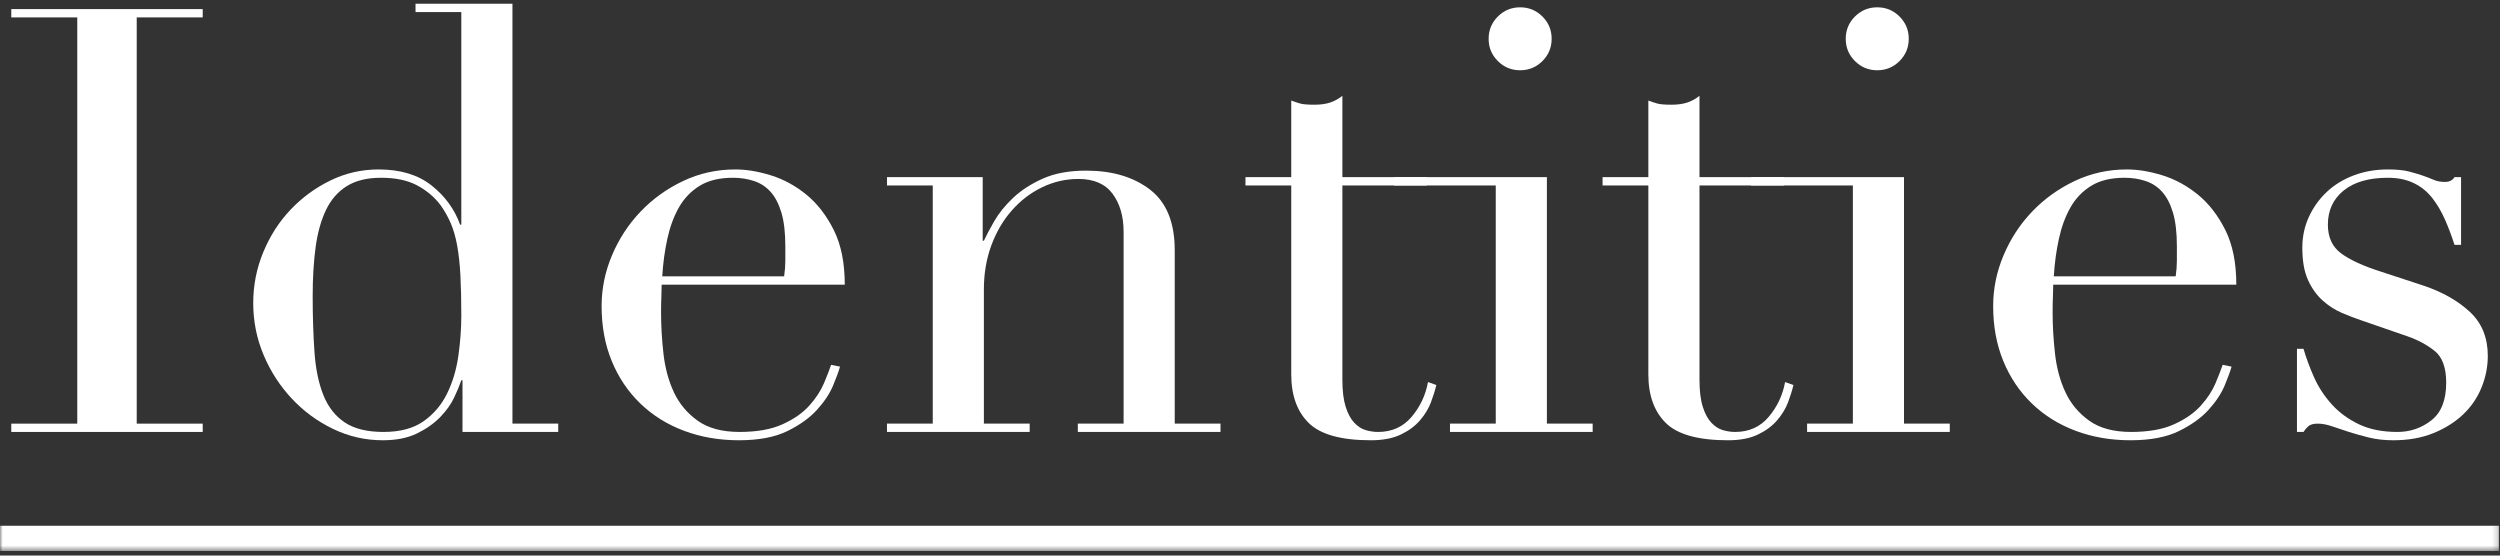 <?xml version="1.0" encoding="UTF-8"?>
<svg width="459px" height="102px" viewBox="0 0 459 102" version="1.1" xmlns="http://www.w3.org/2000/svg" xmlns:xlink="http://www.w3.org/1999/xlink">
    <rect x="0" y="0" width="459" height="102" fill="#333333" stroke="none"/>
    <defs>
        <polygon id="path-1" points="0 100.517 458.831 100.517 458.831 0.044 0 0.044"></polygon>
    </defs>
    <g id="Welcome" stroke="none" stroke-width="1" fill="none" fill-rule="evenodd">
        <g id="Hover-Umber" transform="translate(-489, -93)">
            <g id="LogoMain" transform="translate(489, 93)">
                <polygon id="Fill-1" fill="#FFFFFF" points="2.071 77.78 14.186 77.78 14.186 3.196 2.071 3.196 2.071 1.67 37.217 1.67 37.217 3.196 25.101 3.196 25.101 77.78 37.217 77.78 37.217 79.306 2.071 79.306"></polygon>
                <g id="Group-22" transform="translate(0, 0.644)">
                    <path d="M57.409,53.691 C57.409,57.472 57.518,60.906 57.736,63.996 C57.954,67.086 58.5,69.721 59.374,71.902 C60.247,74.082 61.556,75.755 63.303,76.918 C65.049,78.081 67.413,78.661 70.398,78.661 C73.454,78.661 75.91,78.007 77.765,76.699 C79.621,75.391 81.057,73.7 82.077,71.628 C83.096,69.557 83.786,67.25 84.152,64.705 C84.515,62.161 84.697,59.689 84.697,57.29 C84.697,54.455 84.643,52.001 84.533,49.93 C84.424,47.858 84.223,46.023 83.933,44.423 C83.642,42.825 83.24,41.443 82.732,40.28 C82.222,39.118 81.604,38.028 80.876,37.009 C79.785,35.555 78.366,34.355 76.62,33.41 C74.874,32.466 72.652,31.993 69.961,31.993 C67.413,31.993 65.321,32.503 63.685,33.52 C62.047,34.539 60.774,35.992 59.864,37.881 C58.954,39.772 58.317,42.044 57.954,44.696 C57.59,47.35 57.409,50.349 57.409,53.691 Z M76.292,0.045 L94.085,0.045 L94.085,77.135 L102.489,77.135 L102.489,78.661 L84.915,78.661 L84.915,69.175 L84.697,69.175 C84.405,70.047 83.969,71.103 83.387,72.337 C82.803,73.574 81.95,74.774 80.822,75.935 C79.693,77.099 78.273,78.1 76.564,78.934 C74.854,79.769 72.762,80.189 70.288,80.189 C67.086,80.189 64.049,79.497 61.174,78.116 C58.299,76.737 55.771,74.883 53.588,72.556 C51.405,70.229 49.676,67.558 48.403,64.542 C47.13,61.525 46.493,58.344 46.493,55 C46.493,51.728 47.111,48.604 48.349,45.623 C49.585,42.643 51.259,40.044 53.37,37.827 C55.479,35.61 57.917,33.829 60.683,32.483 C63.448,31.139 66.395,30.466 69.525,30.466 C73.526,30.466 76.765,31.447 79.24,33.41 C81.712,35.373 83.458,37.772 84.478,40.607 L84.697,40.607 L84.697,1.571 L76.292,1.571 L76.292,0.045 Z" id="Fill-2" fill="#FFFFFF"></path>
                    <path d="M143.967,50.094 C144.112,49.076 144.185,48.131 144.185,47.258 L144.185,44.532 C144.185,42.062 143.947,40.026 143.476,38.426 C143.001,36.828 142.346,35.555 141.511,34.61 C140.673,33.666 139.655,32.993 138.454,32.593 C137.254,32.194 135.961,31.993 134.579,31.993 C132.104,31.993 130.067,32.483 128.467,33.465 C126.865,34.446 125.592,35.774 124.646,37.445 C123.699,39.118 122.99,41.043 122.519,43.224 C122.044,45.405 121.735,47.694 121.59,50.094 L143.967,50.094 Z M121.481,51.62 C121.481,52.348 121.462,53.092 121.427,53.855 C121.389,54.619 121.372,55.582 121.372,56.745 C121.372,59.145 121.516,61.651 121.808,64.268 C122.099,66.885 122.737,69.249 123.718,71.356 C124.701,73.465 126.156,75.209 128.084,76.589 C130.011,77.972 132.577,78.661 135.78,78.661 C138.981,78.661 141.62,78.19 143.694,77.244 C145.768,76.3 147.405,75.156 148.605,73.81 C149.806,72.465 150.697,71.103 151.28,69.721 C151.861,68.34 152.298,67.213 152.59,66.34 L154.227,66.667 C154.008,67.468 153.589,68.613 152.972,70.102 C152.352,71.594 151.371,73.083 150.025,74.573 C148.677,76.064 146.859,77.373 144.567,78.498 C142.275,79.625 139.309,80.188 135.67,80.188 C132.031,80.188 128.666,79.605 125.574,78.444 C122.48,77.282 119.807,75.609 117.552,73.428 C115.295,71.247 113.548,68.649 112.312,65.632 C111.073,62.616 110.456,59.253 110.456,55.545 C110.456,52.348 111.092,49.239 112.367,46.223 C113.639,43.207 115.385,40.535 117.606,38.208 C119.825,35.882 122.426,34.01 125.41,32.593 C128.393,31.175 131.594,30.466 135.016,30.466 C137.053,30.466 139.236,30.83 141.566,31.557 C143.894,32.284 146.057,33.465 148.06,35.1 C150.061,36.736 151.734,38.9 153.081,41.588 C154.427,44.278 155.1,47.623 155.1,51.62 L121.481,51.62 Z" id="Fill-4" fill="#FFFFFF"></path>
                    <path d="M162.85,77.135 L171.254,77.135 L171.254,33.41 L162.85,33.41 L162.85,31.883 L180.423,31.883 L180.423,43.551 L180.641,43.551 C181.078,42.607 181.714,41.407 182.552,39.953 C183.388,38.499 184.533,37.082 185.99,35.7 C187.445,34.321 189.264,33.138 191.448,32.156 C193.63,31.175 196.287,30.685 199.416,30.685 C204.218,30.685 208.13,31.848 211.15,34.174 C214.168,36.501 215.68,40.208 215.68,45.295 L215.68,77.135 L224.084,77.135 L224.084,78.662 L197.888,78.662 L197.888,77.135 L206.293,77.135 L206.293,41.916 C206.293,39.081 205.619,36.754 204.273,34.937 C202.925,33.121 200.834,32.211 197.996,32.211 C195.667,32.211 193.448,32.721 191.339,33.737 C189.227,34.756 187.371,36.173 185.772,37.991 C184.171,39.808 182.915,41.953 182.005,44.423 C181.095,46.895 180.641,49.585 180.641,52.493 L180.641,77.135 L189.047,77.135 L189.047,78.662 L162.85,78.662 L162.85,77.135 Z" id="Fill-6" fill="#FFFFFF"></path>
                    <path d="M228.668,31.883 L237.073,31.883 L237.073,17.818 C237.655,18.035 238.201,18.217 238.711,18.363 C239.219,18.509 240.092,18.581 241.33,18.581 C242.422,18.581 243.367,18.455 244.168,18.199 C244.968,17.945 245.732,17.528 246.461,16.946 L246.461,31.883 L261.96,31.883 L261.96,33.41 L246.461,33.41 L246.461,69.067 C246.461,71.103 246.66,72.757 247.062,74.028 C247.459,75.301 247.989,76.282 248.644,76.971 C249.299,77.663 250.007,78.116 250.772,78.334 C251.536,78.553 252.281,78.662 253.01,78.662 C255.556,78.662 257.611,77.735 259.177,75.882 C260.742,74.028 261.743,71.902 262.18,69.503 L263.707,70.047 C263.489,70.993 263.16,72.047 262.725,73.21 C262.288,74.374 261.614,75.482 260.705,76.536 C259.795,77.59 258.613,78.463 257.157,79.153 C255.701,79.843 253.882,80.189 251.7,80.189 C246.243,80.189 242.439,79.134 240.293,77.026 C238.146,74.918 237.073,71.939 237.073,68.085 L237.073,33.41 L228.668,33.41 L228.668,31.883 Z" id="Fill-8" fill="#FFFFFF"></path>
                    <path d="M273.312,6.477 C273.312,4.879 273.874,3.517 275.004,2.389 C276.131,1.263 277.495,0.699 279.098,0.699 C280.697,0.699 282.06,1.263 283.191,2.389 C284.318,3.517 284.883,4.879 284.883,6.477 C284.883,8.077 284.318,9.44 283.191,10.566 C282.06,11.694 280.697,12.256 279.098,12.256 C277.495,12.256 276.131,11.694 275.004,10.566 C273.874,9.44 273.312,8.077 273.312,6.477 L273.312,6.477 Z M266.217,77.135 L274.621,77.135 L274.621,33.41 L255.915,33.41 L255.915,31.883 L284.009,31.883 L284.009,77.135 L292.413,77.135 L292.413,78.661 L266.217,78.661 L266.217,77.135 Z" id="Fill-10" fill="#FFFFFF"></path>
                    <path d="M294.234,31.883 L302.637,31.883 L302.637,17.818 C303.22,18.035 303.765,18.217 304.275,18.363 C304.784,18.509 305.657,18.581 306.895,18.581 C307.987,18.581 308.932,18.455 309.732,18.199 C310.533,17.945 311.298,17.528 312.025,16.946 L312.025,31.883 L327.526,31.883 L327.526,33.41 L312.025,33.41 L312.025,69.067 C312.025,71.103 312.224,72.757 312.626,74.028 C313.025,75.301 313.553,76.282 314.208,76.971 C314.863,77.663 315.573,78.116 316.337,78.334 C317.1,78.553 317.846,78.662 318.574,78.662 C321.121,78.662 323.176,77.735 324.742,75.882 C326.306,74.028 327.307,71.902 327.744,69.503 L329.272,70.047 C329.053,70.993 328.726,72.047 328.289,73.21 C327.853,74.374 327.18,75.482 326.269,76.536 C325.36,77.59 324.177,78.463 322.722,79.153 C321.267,79.843 319.448,80.189 317.265,80.189 C311.807,80.189 308.003,79.134 305.858,77.026 C303.711,74.918 302.637,71.939 302.637,68.085 L302.637,33.41 L294.234,33.41 L294.234,31.883 Z" id="Fill-12" fill="#FFFFFF"></path>
                    <path d="M338.877,6.477 C338.877,4.879 339.439,3.517 340.569,2.389 C341.696,1.263 343.06,0.699 344.663,0.699 C346.262,0.699 347.626,1.263 348.755,2.389 C349.882,3.517 350.447,4.879 350.447,6.477 C350.447,8.077 349.882,9.44 348.755,10.566 C347.626,11.694 346.262,12.256 344.663,12.256 C343.06,12.256 341.696,11.694 340.569,10.566 C339.439,9.44 338.877,8.077 338.877,6.477 L338.877,6.477 Z M331.782,77.135 L340.187,77.135 L340.187,33.41 L321.48,33.41 L321.48,31.883 L349.574,31.883 L349.574,77.135 L357.979,77.135 L357.979,78.661 L331.782,78.661 L331.782,77.135 Z" id="Fill-14" fill="#FFFFFF"></path>
                    <path d="M399.456,50.094 C399.601,49.076 399.674,48.131 399.674,47.258 L399.674,44.532 C399.674,42.062 399.436,40.026 398.964,38.426 C398.49,36.828 397.835,35.555 397,34.61 C396.162,33.666 395.144,32.993 393.943,32.593 C392.743,32.194 391.45,31.993 390.068,31.993 C387.593,31.993 385.555,32.483 383.956,33.465 C382.354,34.446 381.081,35.774 380.135,37.445 C379.188,39.118 378.479,41.043 378.008,43.224 C377.532,45.405 377.223,47.694 377.078,50.094 L399.456,50.094 Z M376.97,51.62 C376.97,52.348 376.951,53.092 376.916,53.855 C376.877,54.619 376.861,55.582 376.861,56.745 C376.861,59.145 377.005,61.651 377.297,64.268 C377.588,66.885 378.225,69.249 379.207,71.356 C380.19,73.465 381.644,75.209 383.573,76.589 C385.5,77.972 388.066,78.661 391.269,78.661 C394.47,78.661 397.109,78.19 399.183,77.244 C401.256,76.3 402.893,75.156 404.094,73.81 C405.295,72.465 406.186,71.103 406.769,69.721 C407.35,68.34 407.787,67.213 408.079,66.34 L409.716,66.667 C409.497,67.468 409.078,68.613 408.461,70.102 C407.841,71.594 406.859,73.083 405.514,74.573 C404.166,76.064 402.348,77.373 400.056,78.498 C397.764,79.625 394.798,80.188 391.159,80.188 C387.52,80.188 384.155,79.605 381.063,78.444 C377.969,77.282 375.295,75.609 373.041,73.428 C370.784,71.247 369.037,68.649 367.801,65.632 C366.562,62.616 365.945,59.253 365.945,55.545 C365.945,52.348 366.581,49.239 367.856,46.223 C369.127,43.207 370.874,40.535 373.095,38.208 C375.314,35.882 377.914,34.01 380.899,32.593 C383.882,31.175 387.083,30.466 390.505,30.466 C392.542,30.466 394.724,30.83 397.055,31.557 C399.382,32.284 401.546,33.465 403.548,35.1 C405.55,36.736 407.223,38.9 408.57,41.588 C409.916,44.278 410.588,47.623 410.588,51.62 L376.97,51.62 Z" id="Fill-16" fill="#FFFFFF"></path>
                    <path d="M421.723,63.396 L422.924,63.396 C423.432,65.141 424.087,66.904 424.889,68.685 C425.688,70.467 426.761,72.103 428.109,73.592 C429.455,75.082 431.111,76.3 433.076,77.243 C435.04,78.189 437.404,78.662 440.171,78.662 C442.498,78.662 444.572,77.954 446.391,76.536 C448.21,75.118 449.121,72.811 449.121,69.612 C449.121,66.85 448.411,64.905 446.992,63.778 C445.573,62.651 443.916,61.761 442.025,61.107 L433.511,58.162 C432.42,57.799 431.236,57.344 429.964,56.799 C428.69,56.254 427.508,55.491 426.417,54.509 C425.326,53.528 424.433,52.274 423.743,50.748 C423.05,49.222 422.706,47.258 422.706,44.859 C422.706,42.825 423.105,40.934 423.906,39.189 C424.706,37.445 425.798,35.918 427.181,34.61 C428.563,33.302 430.218,32.285 432.148,31.557 C434.074,30.831 436.167,30.466 438.424,30.466 C440.023,30.466 441.316,30.594 442.298,30.847 C443.28,31.104 444.135,31.357 444.863,31.611 C445.591,31.867 446.245,32.121 446.829,32.373 C447.41,32.63 448.1,32.756 448.902,32.756 C449.702,32.756 450.283,32.466 450.648,31.883 L451.85,31.883 L451.85,44.314 L450.648,44.314 C450.138,42.716 449.557,41.171 448.902,39.68 C448.247,38.192 447.465,36.864 446.555,35.7 C445.645,34.538 444.517,33.628 443.172,32.974 C441.824,32.32 440.242,31.993 438.424,31.993 C434.93,31.993 432.219,32.775 430.292,34.337 C428.362,35.901 427.399,37.991 427.399,40.607 C427.399,42.935 428.217,44.696 429.855,45.895 C431.493,47.095 433.912,48.204 437.114,49.222 L445.082,51.838 C448.502,53.002 451.303,54.602 453.487,56.636 C455.669,58.672 456.761,61.362 456.761,64.704 C456.761,66.667 456.379,68.595 455.615,70.484 C454.851,72.375 453.722,74.027 452.232,75.445 C450.739,76.863 448.919,78.008 446.774,78.88 C444.626,79.752 442.17,80.189 439.406,80.189 C437.804,80.189 436.33,80.024 434.985,79.698 C433.637,79.37 432.401,79.024 431.274,78.662 C430.145,78.299 429.108,77.954 428.163,77.625 C427.217,77.299 426.343,77.135 425.543,77.135 C424.742,77.135 424.16,77.299 423.797,77.625 C423.432,77.954 423.142,78.299 422.924,78.662 L421.723,78.662 L421.723,63.396 Z" id="Fill-18" fill="#FFFFFF"></path>
                    <mask id="mask-2" fill="white">
                        <use xlink:href="#path-1"></use>
                    </mask>
                    <g id="Clip-21"></g>
                    <polygon id="Fill-20" fill="#FFFFFF" mask="url(#mask-2)" points="0 100.517 458.831 100.517 458.831 95.886 0 95.886"></polygon>
                </g>
            </g>
        </g>
    </g>
</svg>
